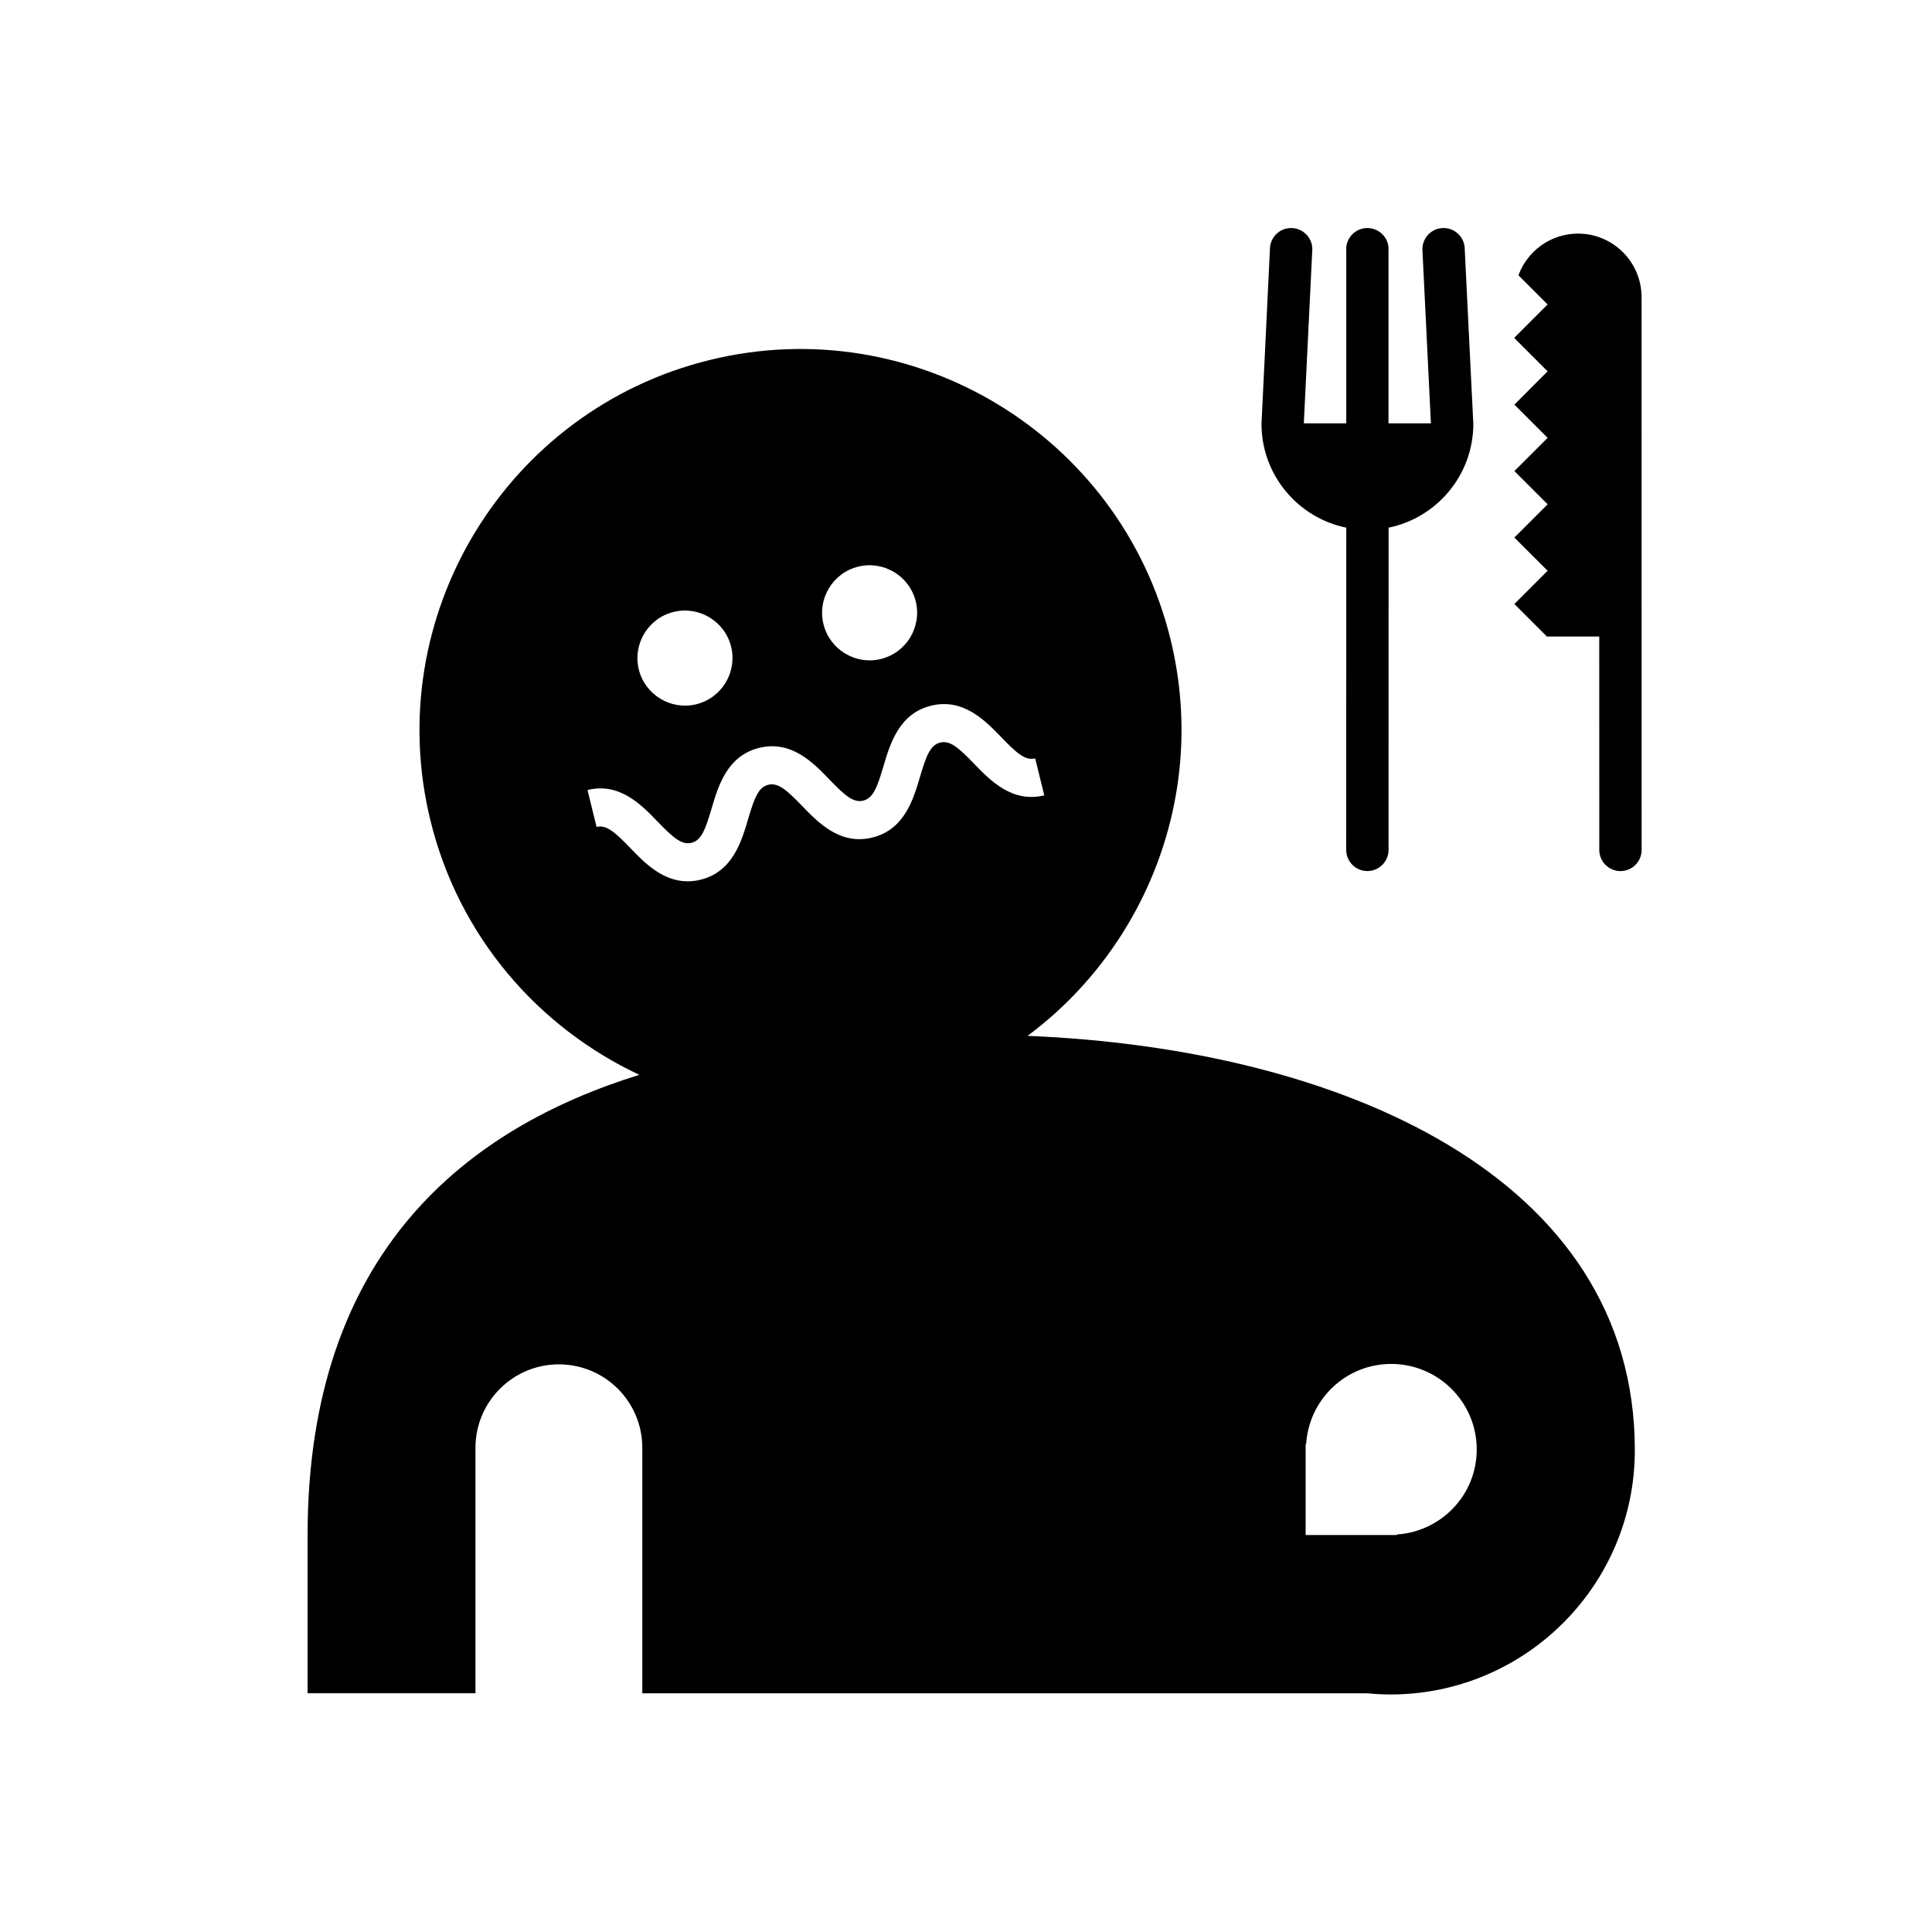 <?xml version="1.0" encoding="UTF-8"?>
<!-- Uploaded to: SVG Repo, www.svgrepo.com, Generator: SVG Repo Mixer Tools -->
<svg fill="#000000" width="800px" height="800px" version="1.1" viewBox="144 144 512 512" xmlns="http://www.w3.org/2000/svg">
 <g>
  <path d="m416.32 418.51c31.594-23.527 47.828-64.52 37.875-105.11-13.273-54.062-68.051-87.254-122.11-73.996-54.07 13.266-87.262 68.039-74 122.1 7.566 30.816 28.637 54.816 55.348 67.336-45.125 14.008-87.918 46.5-87.918 122v41.891h44.488v-65.043c0-12.203 9.898-22.121 22.102-22.121 12.242 0 22.113 9.922 22.113 22.121v65.051h192.04c2.055 0.195 4.133 0.312 6.238 0.312 35.719 0 64.75-28.98 64.75-64.738 0-72.695-78.246-106.43-160.92-109.8zm-44.867-124.35c6.75-1.656 13.578 2.484 15.23 9.227 1.652 6.75-2.481 13.594-9.23 15.25-6.742 1.652-13.578-2.5-15.23-9.246-1.652-6.75 2.477-13.578 9.23-15.23zm-48.926 12.004c6.742-1.656 13.566 2.484 15.23 9.227 1.652 6.75-2.488 13.586-9.23 15.246-6.75 1.652-13.578-2.492-15.242-9.238-1.652-6.75 2.492-13.582 9.242-15.234zm79.605 40.223c-4.133-4.289-6.387-6.238-8.973-5.594-2.602 0.641-3.68 3.402-5.359 9.117-1.742 5.891-4.109 13.961-12.625 16.047-8.52 2.098-14.359-3.965-18.617-8.387-4.133-4.289-6.387-6.231-8.961-5.594-2.59 0.637-3.664 3.394-5.344 9.109-1.734 5.894-4.102 13.961-12.605 16.051-1.188 0.293-2.332 0.422-3.414 0.422-6.691 0-11.523-5.012-15.195-8.816-4.133-4.293-6.379-6.231-8.941-5.598l-2.402-9.785c8.508-2.102 14.34 3.969 18.594 8.395 4.133 4.289 6.367 6.219 8.953 5.598 2.59-0.637 3.664-3.394 5.344-9.109 1.734-5.894 4.102-13.961 12.605-16.051 8.531-2.102 14.359 3.965 18.617 8.387 4.133 4.289 6.367 6.227 8.961 5.594 2.594-0.637 3.672-3.402 5.359-9.113 1.734-5.891 4.109-13.961 12.625-16.051 8.52-2.086 14.359 3.965 18.625 8.383 4.133 4.289 6.34 6.223 8.961 5.594l2.402 9.785c-8.469 2.102-14.336-3.957-18.609-8.383zm112.03 204.27v0.145h-24.156v-24.168h0.141c0.777-11.809 10.52-21.176 22.531-21.176 12.5 0 22.672 10.156 22.672 22.672 0 12.02-9.379 21.746-21.188 22.527z"/>
  <path d="m532.17 210.04c0-3.098-2.519-5.613-5.613-5.613-3.098 0-5.606 2.516-5.606 5.613v0.066l2.254 46.078h-11.238v-46.008c0.012-0.047 0.02-0.09 0.02-0.133 0-3.098-2.508-5.613-5.617-5.613-3.098 0-5.617 2.516-5.617 5.613 0 0.047 0.02 0.09 0.02 0.133v46.008h-11.246l2.254-46.141c0-3.098-2.519-5.613-5.617-5.613s-5.617 2.516-5.617 5.613l-2.238 46.289c0 13.551 9.664 24.895 22.465 27.504l-0.012 85.387c0 3.102 2.508 5.617 5.602 5.617 3.098 0 5.617-2.516 5.617-5.613l0.012-85.391c12.793-2.613 22.453-13.957 22.453-27.504z"/>
  <path d="m554.13 242.41-8.781-8.781v-0.16l8.781-8.785-7.727-7.734c2.371-6.434 8.535-11.043 15.793-11.043 9.289 0 16.836 7.551 16.836 16.836l0.02 146.49c0 3.102-2.508 5.617-5.606 5.617-3.098 0-5.617-2.516-5.617-5.613l-0.012-56.551h-13.875l-8.59-8.594v-0.047l8.785-8.785-8.785-8.781v-0.051l8.785-8.781-8.785-8.781v-0.051l8.785-8.781-8.785-8.781v-0.051z"/>
 </g>
</svg>